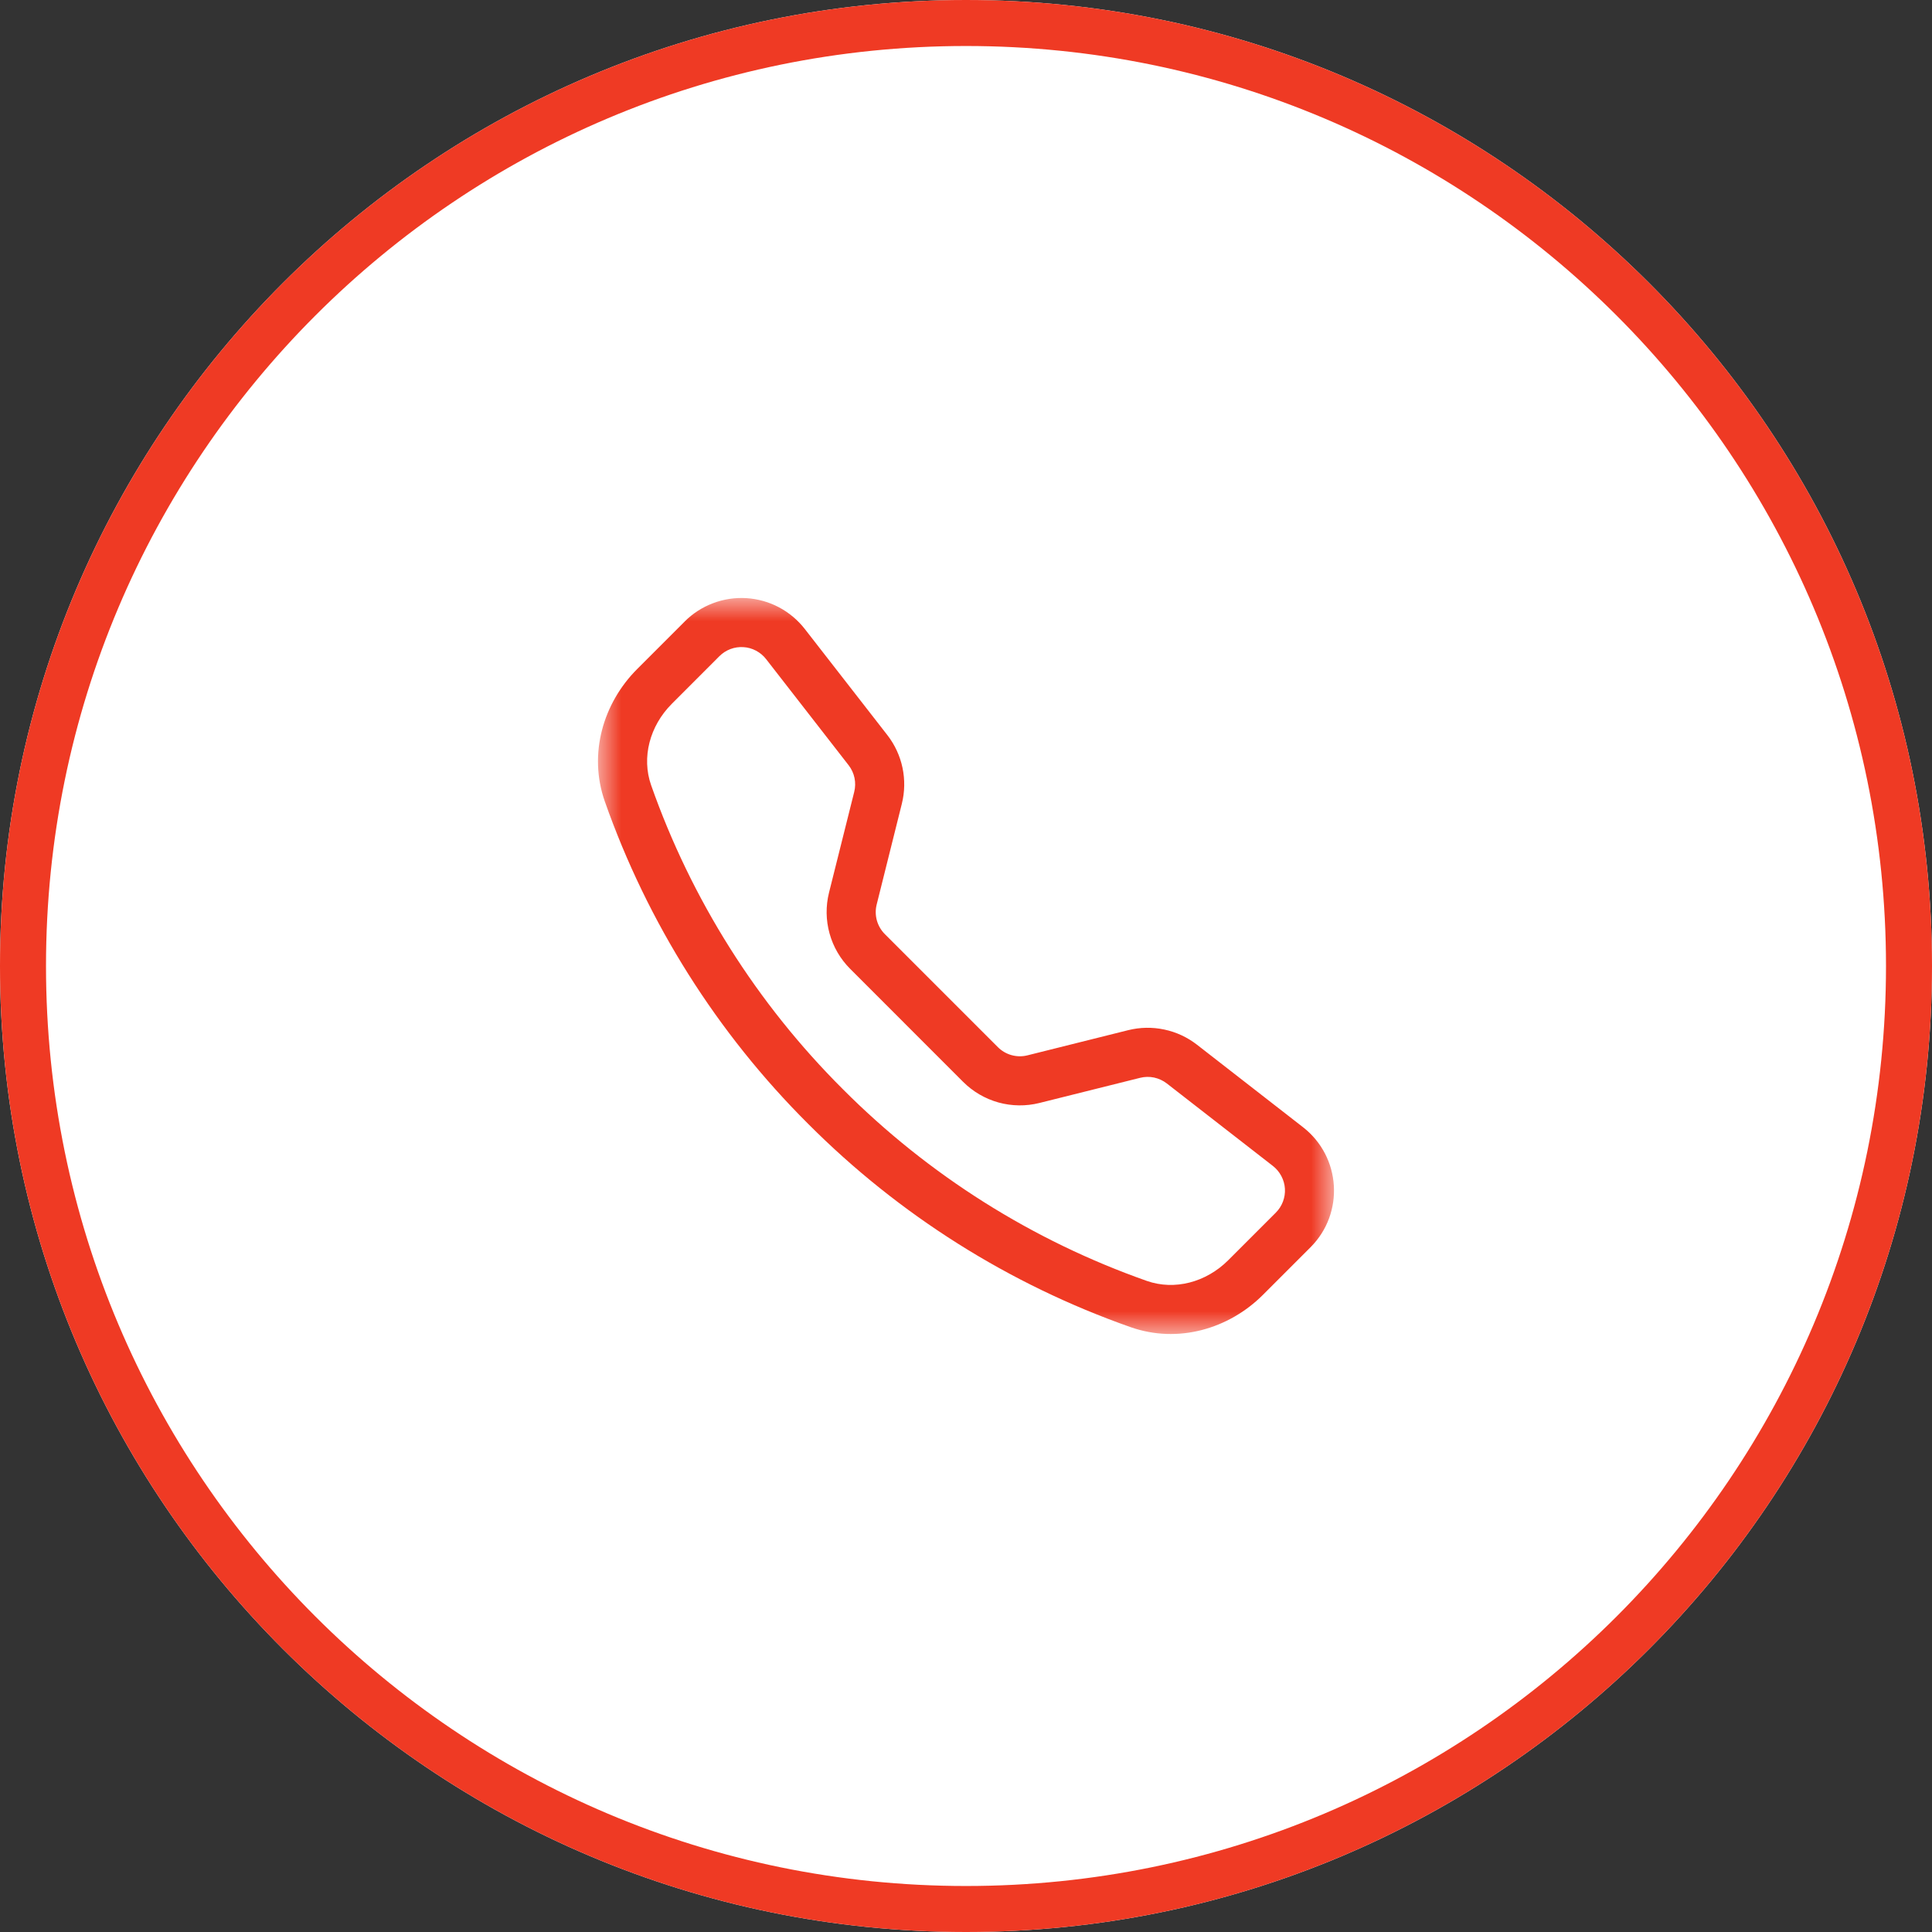 <svg width="42" height="42" viewBox="0 0 42 42" fill="none" xmlns="http://www.w3.org/2000/svg">
<rect x="0" y="0" width="42" height="42" fill="#333333" stroke="none"/>
<g clip-path="url(#clip0_2247_4589)">
<path d="M21 42C32.598 42 42 32.598 42 21C42 9.402 32.598 0 21 0C9.402 0 0 9.402 0 21C0 32.598 9.402 42 21 42Z" fill="white"/>
<path d="M21 41.5C32.322 41.5 41.5 32.322 41.5 21C41.5 9.678 32.322 0.5 21 0.5C9.678 0.5 0.5 9.678 0.5 21C0.5 32.322 9.678 41.5 21 41.5Z" stroke="#EF3A24"/>
<mask id="mask0_2247_4589" style="mask-type:luminance" maskUnits="userSpaceOnUse" x="13" y="13" width="16" height="16">
<path d="M29 13H13V29H29V13Z" fill="white"/>
</mask>
<g mask="url(#mask0_2247_4589)">
<path d="M16.654 14.328C16.595 14.252 16.52 14.19 16.435 14.145C16.35 14.1 16.257 14.073 16.161 14.068C16.065 14.062 15.969 14.076 15.879 14.11C15.789 14.144 15.707 14.197 15.639 14.265L14.605 15.3C14.122 15.784 13.944 16.469 14.155 17.07C15.031 19.558 16.455 21.816 18.323 23.678C20.185 25.546 22.443 26.97 24.931 27.846C25.532 28.057 26.217 27.879 26.701 27.396L27.735 26.362C27.803 26.294 27.856 26.212 27.89 26.122C27.924 26.032 27.939 25.936 27.933 25.84C27.927 25.744 27.9 25.651 27.855 25.566C27.81 25.481 27.748 25.406 27.672 25.347L25.365 23.553C25.284 23.49 25.189 23.447 25.089 23.425C24.988 23.404 24.885 23.406 24.785 23.431L22.595 23.978C22.303 24.051 21.996 24.047 21.706 23.967C21.416 23.886 21.151 23.732 20.938 23.519L18.482 21.062C18.269 20.849 18.114 20.584 18.034 20.294C17.953 20.004 17.949 19.698 18.022 19.405L18.57 17.215C18.595 17.115 18.597 17.012 18.576 16.911C18.555 16.811 18.511 16.716 18.448 16.635L16.654 14.328ZM14.884 13.511C15.059 13.336 15.269 13.2 15.501 13.113C15.732 13.025 15.98 12.988 16.227 13.003C16.474 13.019 16.715 13.086 16.934 13.202C17.152 13.318 17.344 13.479 17.496 13.674L19.29 15.98C19.619 16.403 19.735 16.954 19.605 17.474L19.058 19.664C19.03 19.777 19.031 19.896 19.062 20.009C19.094 20.122 19.153 20.224 19.236 20.307L21.693 22.764C21.776 22.847 21.879 22.907 21.991 22.938C22.104 22.969 22.223 22.971 22.337 22.942L24.526 22.395C24.783 22.331 25.05 22.326 25.309 22.381C25.568 22.435 25.811 22.548 26.02 22.71L28.326 24.504C29.155 25.149 29.231 26.374 28.489 27.115L27.455 28.149C26.715 28.889 25.609 29.214 24.578 28.851C21.939 27.923 19.543 26.412 17.568 24.431C15.587 22.456 14.077 20.061 13.148 17.422C12.786 16.392 13.111 15.285 13.851 14.545L14.885 13.511H14.884Z" fill="#EF3A24"/>
</g>
</g>
<defs>
<clipPath id="clip0_2247_4589">
<rect width="42" height="42" fill="white"/>
</clipPath>
</defs>
</svg>
